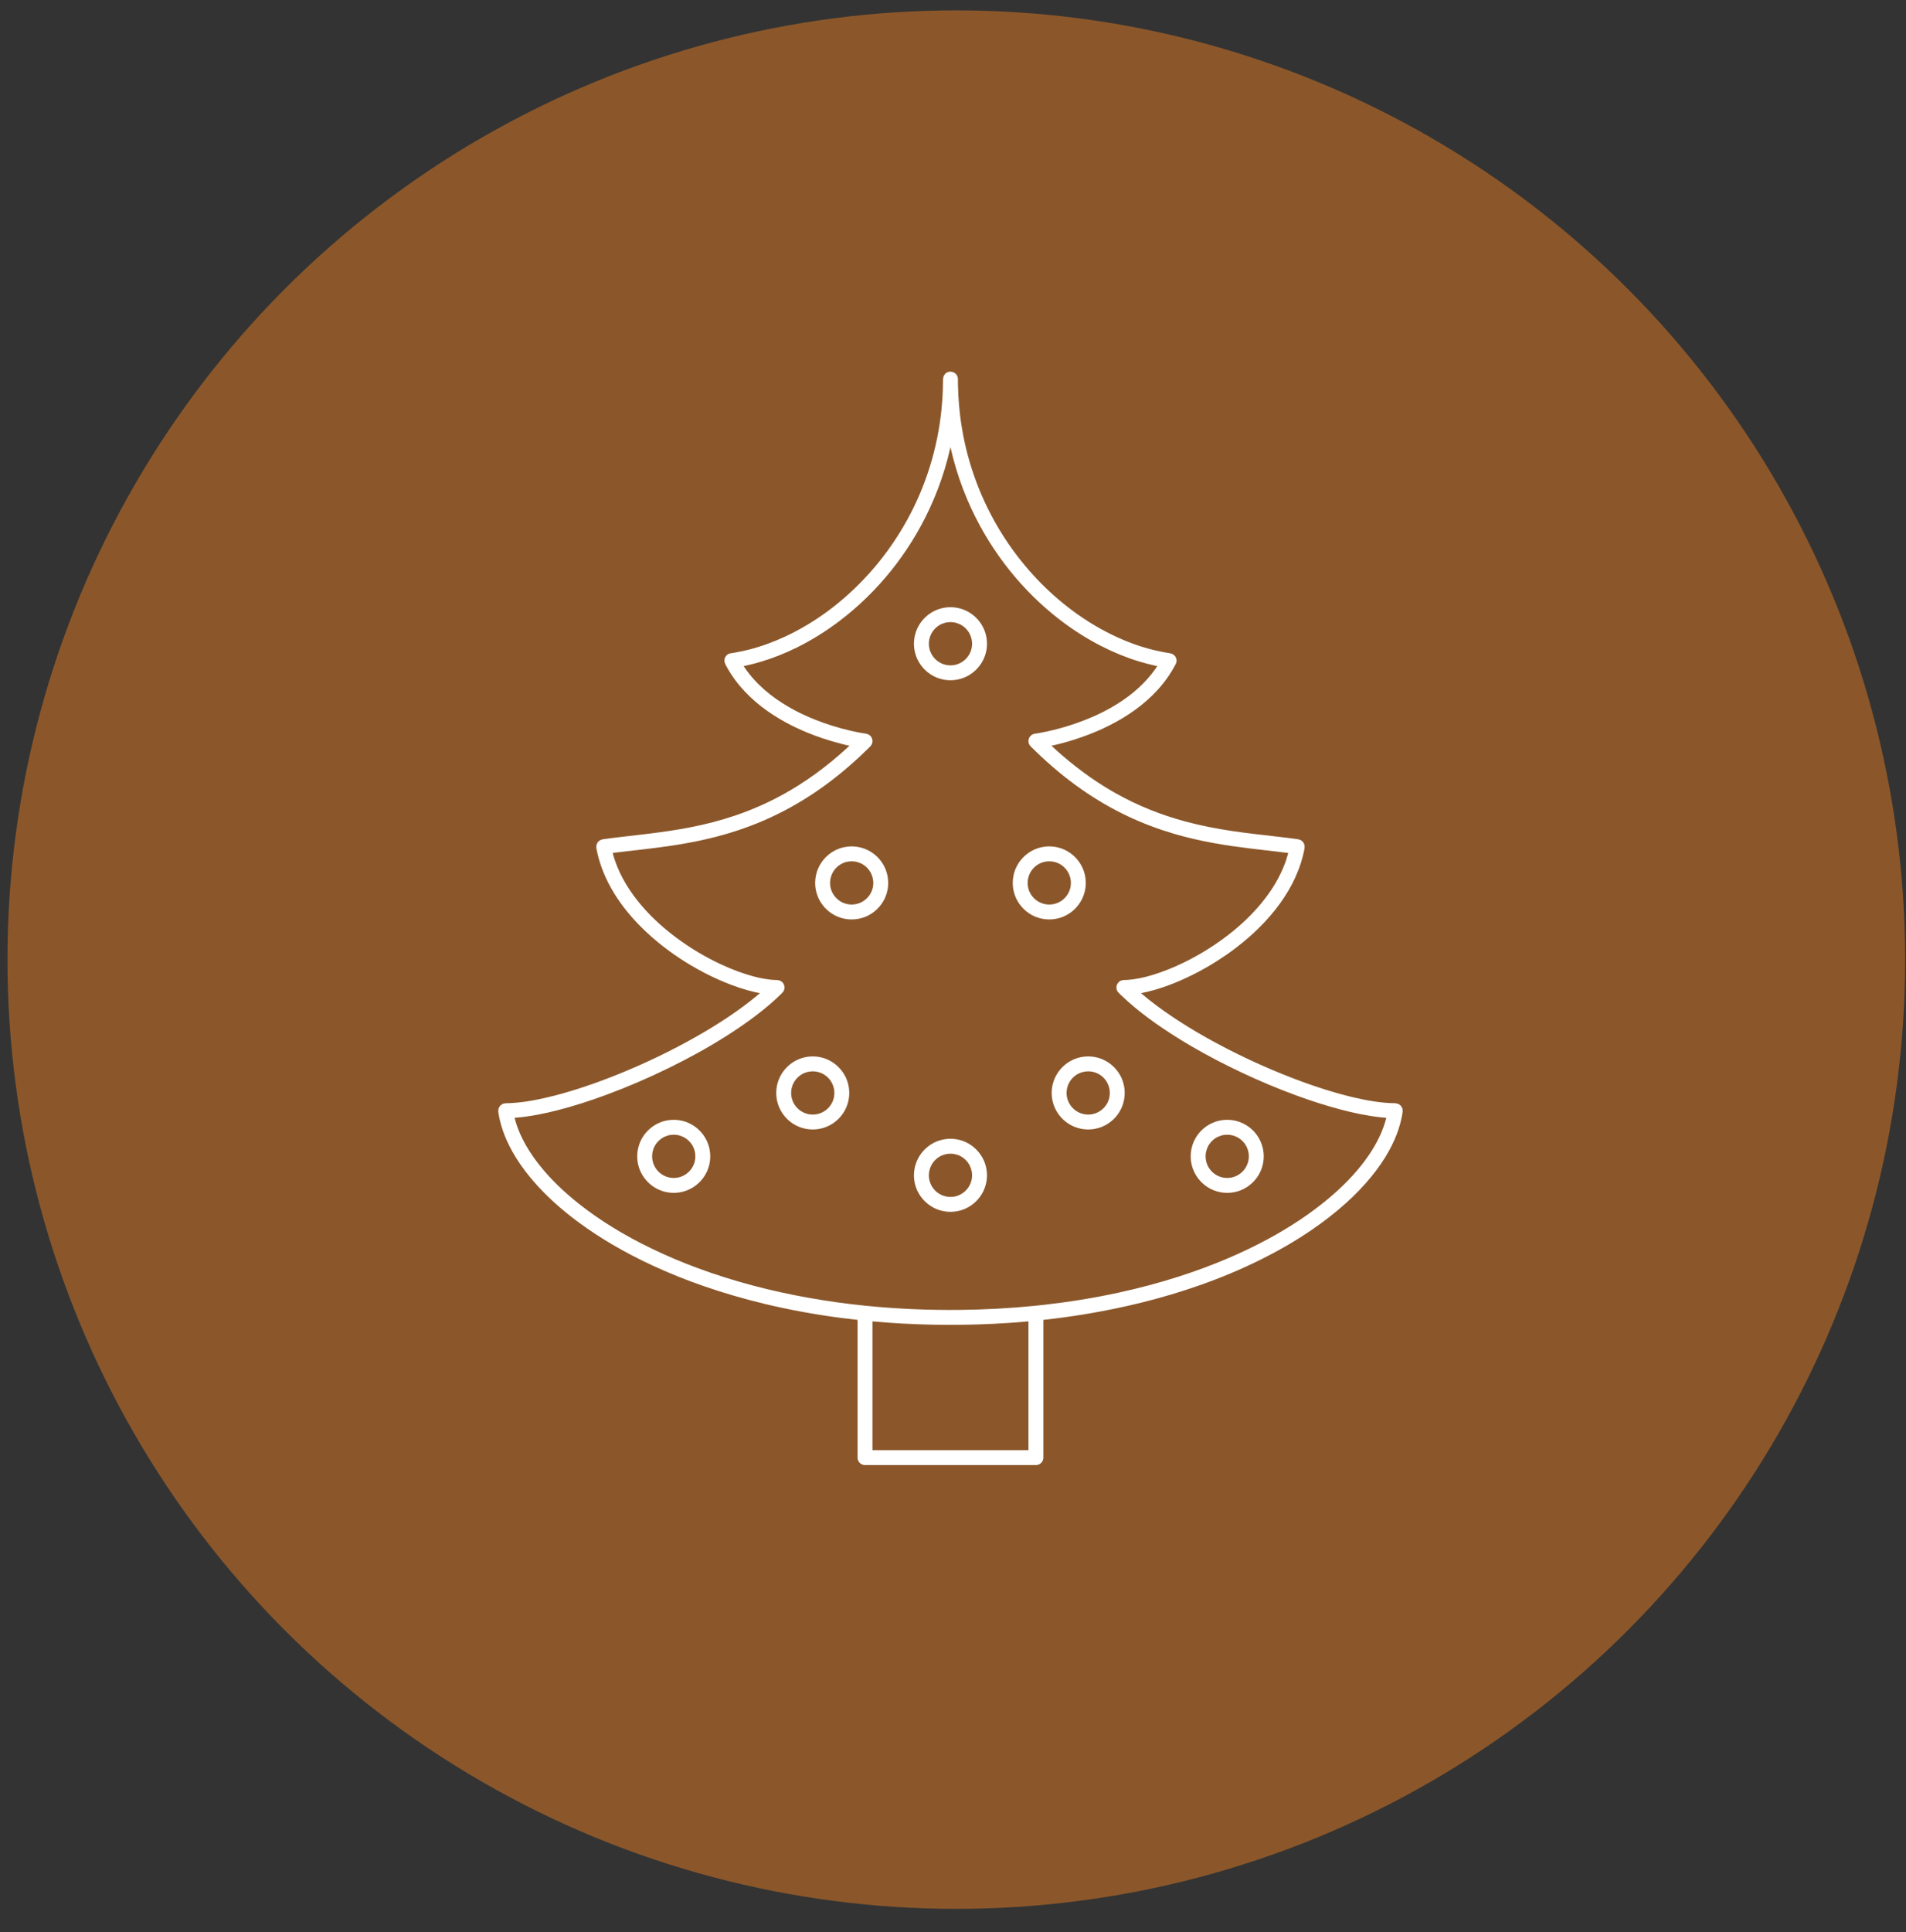 <?xml version="1.0" encoding="UTF-8"?>
<svg width="75px" height="76px" viewBox="0 0 75 76" version="1.1" xmlns="http://www.w3.org/2000/svg" xmlns:xlink="http://www.w3.org/1999/xlink">
    <rect x="0" y="0" width="75" height="76" fill="#333333" stroke="none"/>
    <!-- Generator: Sketch 43.2 (39069) - http://www.bohemiancoding.com/sketch -->
    <title>Group 37</title>
    <desc>Created with Sketch.</desc>
    <defs></defs>
    <g id="Page-1" stroke="none" stroke-width="1" fill="none" fill-rule="evenodd">
        <g id="outdoor" transform="translate(-728, -1907)">
            <g id="Group-37" transform="translate(728, 1907)">
                <circle id="Oval-2" fill="#8B572A" cx="37.63" cy="37.744" r="37.336"></circle>
                <path d="M33.745,51.914 C33.531,51.891 33.318,51.865 33.105,51.838 C32.092,51.706 31.086,51.524 30.093,51.286 C29.278,51.09 28.471,50.857 27.678,50.581 C27.007,50.348 26.346,50.084 25.7,49.786 C25.158,49.536 24.626,49.261 24.11,48.959 C23.659,48.695 23.22,48.409 22.799,48.1 C22.45,47.844 22.113,47.571 21.793,47.28 C21.501,47.013 21.222,46.731 20.965,46.43 C20.864,46.312 20.765,46.191 20.671,46.067 C20.603,45.977 20.536,45.885 20.472,45.792 C20.267,45.494 20.085,45.18 19.938,44.849 C19.826,44.598 19.734,44.336 19.671,44.068 C19.646,43.962 19.626,43.856 19.61,43.748 L19.607,43.726 L19.616,43.603 L19.676,43.494 L19.775,43.419 L19.896,43.392 C19.925,43.392 19.954,43.392 19.983,43.391 C20.012,43.39 20.041,43.389 20.071,43.388 C20.365,43.375 20.657,43.337 20.946,43.286 C21.251,43.232 21.554,43.163 21.854,43.085 C22.236,42.985 22.614,42.871 22.989,42.746 C23.411,42.605 23.829,42.451 24.242,42.286 C24.788,42.068 25.326,41.832 25.856,41.578 C26.387,41.324 26.91,41.052 27.421,40.76 C27.838,40.523 28.248,40.273 28.647,40.006 C29.071,39.722 29.483,39.42 29.872,39.09 L29.903,39.063 C29.866,39.056 29.829,39.049 29.792,39.041 C29.752,39.032 29.713,39.024 29.674,39.015 C29.283,38.922 28.901,38.793 28.53,38.64 C28.156,38.487 27.792,38.31 27.439,38.113 C27.121,37.936 26.813,37.743 26.515,37.535 C26.209,37.321 25.914,37.091 25.634,36.843 C25.176,36.439 24.755,35.989 24.401,35.49 C24.068,35.02 23.794,34.505 23.617,33.955 C23.574,33.824 23.538,33.691 23.507,33.557 C23.498,33.517 23.489,33.476 23.481,33.436 C23.481,33.434 23.466,33.359 23.466,33.356 C23.464,33.316 23.467,33.277 23.468,33.238 L23.516,33.131 L23.602,33.051 L23.713,33.012 C24.215,32.941 24.719,32.887 25.223,32.828 C25.343,32.814 25.463,32.8 25.582,32.785 C26.108,32.72 26.632,32.644 27.152,32.543 C27.753,32.426 28.349,32.274 28.929,32.077 C29.349,31.935 29.761,31.769 30.162,31.58 C30.584,31.381 30.993,31.157 31.388,30.91 C31.855,30.617 32.302,30.293 32.729,29.943 C32.955,29.758 33.174,29.565 33.388,29.368 L33.426,29.333 C33.375,29.322 33.324,29.31 33.273,29.298 C33.219,29.285 33.165,29.271 33.112,29.258 C32.859,29.193 32.608,29.12 32.361,29.036 C32.162,28.969 31.966,28.897 31.772,28.817 C31.621,28.755 31.472,28.689 31.324,28.619 C31.179,28.551 31.036,28.478 30.896,28.401 C30.234,28.038 29.619,27.577 29.13,27 C29.052,26.908 28.978,26.814 28.907,26.716 C28.813,26.587 28.725,26.454 28.645,26.316 C28.608,26.252 28.572,26.187 28.537,26.12 L28.505,26.014 C28.509,25.977 28.505,25.939 28.515,25.904 C28.536,25.831 28.584,25.77 28.649,25.731 C28.706,25.698 28.744,25.696 28.8,25.688 C28.815,25.685 28.83,25.683 28.846,25.68 C28.876,25.676 28.907,25.67 28.937,25.665 C29.107,25.635 29.275,25.599 29.442,25.558 C29.936,25.434 30.416,25.259 30.878,25.046 C31.484,24.766 32.059,24.419 32.595,24.021 C33.088,23.655 33.548,23.246 33.972,22.802 C34.65,22.093 35.234,21.294 35.706,20.434 C36.074,19.762 36.374,19.054 36.599,18.322 C36.824,17.591 36.975,16.838 37.05,16.077 C37.075,15.828 37.091,15.577 37.1,15.327 C37.105,15.187 37.107,15.048 37.107,14.908 L37.13,14.796 C37.185,14.714 37.191,14.678 37.288,14.638 C37.323,14.623 37.363,14.623 37.4,14.616 C37.438,14.623 37.475,14.63 37.512,14.638 C37.544,14.659 37.58,14.674 37.607,14.701 C37.634,14.728 37.656,14.761 37.671,14.796 C37.698,14.862 37.693,14.913 37.694,14.979 C37.694,15.002 37.694,15.025 37.694,15.049 C37.695,15.095 37.696,15.142 37.696,15.188 C37.7,15.326 37.705,15.464 37.713,15.602 C37.728,15.85 37.75,16.098 37.78,16.345 C37.867,17.057 38.02,17.76 38.239,18.443 C38.466,19.151 38.763,19.837 39.124,20.487 C39.581,21.31 40.142,22.076 40.789,22.761 C41.211,23.208 41.67,23.619 42.162,23.988 C42.737,24.42 43.358,24.793 44.015,25.088 C44.505,25.308 45.017,25.484 45.542,25.601 C45.709,25.638 45.878,25.669 46.047,25.695 L46.152,25.731 C46.179,25.756 46.212,25.775 46.235,25.805 C46.281,25.864 46.303,25.939 46.295,26.014 C46.288,26.079 46.258,26.131 46.228,26.186 C46.193,26.251 46.156,26.316 46.117,26.38 C45.949,26.659 45.75,26.921 45.529,27.16 C45.005,27.728 44.362,28.174 43.676,28.521 C43.573,28.574 43.469,28.624 43.364,28.672 C43.217,28.739 43.068,28.802 42.918,28.862 C42.71,28.943 42.5,29.018 42.288,29.086 C41.989,29.182 41.686,29.263 41.38,29.332 L41.375,29.333 C41.669,29.607 41.974,29.87 42.29,30.118 C42.793,30.514 43.324,30.874 43.881,31.189 C44.312,31.432 44.759,31.648 45.218,31.834 C45.679,32.022 46.152,32.179 46.633,32.309 C47.241,32.473 47.86,32.593 48.482,32.686 C49.079,32.775 49.68,32.839 50.279,32.909 C50.393,32.922 50.507,32.936 50.621,32.95 C50.733,32.964 50.844,32.978 50.956,32.993 C50.958,32.993 51.086,33.011 51.088,33.012 C51.126,33.022 51.162,33.038 51.199,33.051 L51.285,33.131 L51.333,33.238 L51.335,33.356 C51.322,33.423 51.309,33.49 51.294,33.557 C51.266,33.678 51.234,33.798 51.197,33.916 C51.164,34.02 51.128,34.124 51.088,34.226 C50.799,34.974 50.338,35.645 49.795,36.232 C49.7,36.334 49.603,36.433 49.503,36.531 C49.384,36.648 49.261,36.761 49.135,36.871 C48.968,37.017 48.795,37.157 48.619,37.292 C48.39,37.466 48.154,37.63 47.912,37.784 C47.59,37.99 47.257,38.178 46.915,38.348 C46.598,38.506 46.273,38.647 45.941,38.769 C45.609,38.89 45.269,38.99 44.922,39.059 L44.897,39.063 C45.296,39.404 45.718,39.715 46.154,40.006 C46.581,40.292 47.02,40.559 47.468,40.811 C48.012,41.117 48.569,41.402 49.134,41.667 C49.694,41.93 50.264,42.174 50.841,42.397 C51.25,42.554 51.664,42.701 52.082,42.834 C52.449,42.951 52.819,43.057 53.194,43.147 C53.484,43.216 53.777,43.277 54.073,43.322 C54.348,43.363 54.626,43.391 54.905,43.392 L55.026,43.419 L55.125,43.494 L55.185,43.603 C55.188,43.644 55.192,43.685 55.194,43.726 C55.194,43.734 55.191,43.741 55.19,43.748 C55.188,43.764 55.186,43.778 55.184,43.794 C55.176,43.84 55.168,43.885 55.159,43.931 C55.127,44.094 55.084,44.254 55.032,44.412 C54.935,44.707 54.806,44.992 54.656,45.264 C54.455,45.629 54.214,45.972 53.95,46.294 C53.647,46.663 53.313,47.005 52.959,47.324 C52.528,47.712 52.067,48.067 51.588,48.393 C50.963,48.818 50.306,49.195 49.63,49.532 C48.846,49.923 48.036,50.26 47.21,50.551 C45.734,51.07 44.208,51.443 42.665,51.695 C42.131,51.783 41.594,51.855 41.055,51.914 L41.055,57.332 C41.055,57.341 41.055,57.35 41.054,57.359 C41.052,57.386 41.045,57.413 41.036,57.438 C41.003,57.523 40.93,57.589 40.842,57.614 C40.825,57.619 40.807,57.622 40.789,57.624 C40.78,57.625 40.771,57.625 40.762,57.625 L34.038,57.625 C34.029,57.625 34.02,57.625 34.011,57.624 C33.993,57.622 33.975,57.619 33.958,57.614 C33.87,57.589 33.797,57.523 33.765,57.438 C33.755,57.413 33.749,57.386 33.746,57.359 C33.745,57.35 33.745,57.341 33.745,57.332 L33.745,51.914 Z M34.331,51.973 L34.331,57.039 L40.469,57.039 L40.469,51.973 C40.008,52.015 39.546,52.047 39.083,52.069 C38.28,52.108 37.475,52.119 36.671,52.102 C35.89,52.086 35.109,52.044 34.331,51.973 Z M40.752,51.357 C40.861,51.346 40.97,51.334 41.079,51.322 C42.055,51.212 43.027,51.056 43.987,50.849 C44.805,50.672 45.614,50.458 46.41,50.202 C47.057,49.994 47.695,49.758 48.319,49.492 C48.843,49.268 49.358,49.023 49.86,48.753 C50.319,48.506 50.767,48.239 51.199,47.948 C51.555,47.708 51.901,47.452 52.231,47.178 C52.515,46.943 52.788,46.693 53.045,46.428 C53.177,46.292 53.304,46.151 53.426,46.007 C53.519,45.897 53.609,45.785 53.695,45.67 C53.757,45.587 53.816,45.503 53.874,45.418 C54.173,44.976 54.419,44.492 54.549,43.972 L54.551,43.965 C54.51,43.962 54.469,43.959 54.428,43.955 C54.392,43.952 54.356,43.948 54.32,43.945 C53.791,43.887 53.27,43.776 52.756,43.641 C52.166,43.486 51.586,43.297 51.014,43.088 C50.291,42.824 49.581,42.525 48.885,42.198 C48.196,41.875 47.52,41.523 46.863,41.14 C46.399,40.868 45.944,40.581 45.504,40.272 C45.116,39.999 44.739,39.709 44.384,39.393 C44.289,39.309 44.196,39.222 44.104,39.134 C44.084,39.114 44.065,39.096 44.045,39.076 C44.006,39.037 43.978,39.012 43.953,38.953 C43.938,38.918 43.931,38.879 43.93,38.841 C43.93,38.803 43.938,38.764 43.952,38.729 C43.982,38.657 44.039,38.6 44.11,38.569 C44.145,38.555 44.185,38.553 44.222,38.547 C44.229,38.546 44.236,38.547 44.243,38.547 C44.26,38.546 44.265,38.546 44.283,38.546 C44.303,38.545 44.324,38.544 44.344,38.543 C44.518,38.533 44.691,38.508 44.862,38.473 C45.018,38.441 45.173,38.401 45.326,38.355 C45.749,38.229 46.16,38.063 46.557,37.871 C47.124,37.597 47.665,37.27 48.17,36.895 C48.65,36.54 49.1,36.139 49.494,35.69 C49.914,35.211 50.275,34.674 50.514,34.082 C50.583,33.914 50.64,33.742 50.687,33.567 L50.692,33.55 C50.298,33.499 49.904,33.456 49.51,33.41 C49.388,33.396 49.267,33.382 49.146,33.367 C48.687,33.31 48.229,33.245 47.774,33.163 C47.24,33.067 46.71,32.946 46.189,32.793 C45.572,32.611 44.969,32.384 44.388,32.11 C43.75,31.81 43.14,31.453 42.562,31.05 C41.931,30.61 41.339,30.115 40.785,29.581 C40.723,29.522 40.662,29.462 40.601,29.402 C40.558,29.359 40.521,29.327 40.494,29.267 C40.465,29.2 40.461,29.125 40.484,29.055 C40.496,29.021 40.514,28.989 40.537,28.961 C40.56,28.933 40.589,28.91 40.62,28.892 C40.673,28.863 40.711,28.86 40.763,28.852 C40.78,28.85 40.795,28.848 40.812,28.845 C40.849,28.839 40.885,28.833 40.922,28.826 C41.276,28.761 41.626,28.675 41.97,28.571 C42.2,28.501 42.427,28.423 42.651,28.336 C42.809,28.275 42.966,28.209 43.12,28.139 C43.236,28.086 43.351,28.03 43.464,27.971 C43.553,27.925 43.642,27.877 43.729,27.828 C44.333,27.483 44.892,27.046 45.324,26.498 C45.4,26.402 45.471,26.302 45.538,26.2 C45.514,26.195 45.489,26.189 45.464,26.184 C45.246,26.136 45.03,26.08 44.817,26.015 C44.305,25.859 43.809,25.654 43.333,25.411 C42.765,25.121 42.225,24.776 41.718,24.388 C40.227,23.244 39.027,21.729 38.232,20.028 C37.99,19.511 37.786,18.977 37.621,18.43 C37.537,18.152 37.464,17.87 37.4,17.587 C37.396,17.606 37.391,17.626 37.387,17.645 C37.326,17.909 37.257,18.171 37.179,18.43 C37.014,18.977 36.81,19.511 36.568,20.028 C35.766,21.747 34.549,23.276 33.036,24.423 C32.514,24.819 31.957,25.169 31.37,25.461 C30.908,25.69 30.428,25.883 29.934,26.03 C29.72,26.094 29.504,26.148 29.286,26.195 L29.262,26.2 C29.329,26.302 29.401,26.402 29.477,26.498 C29.959,27.11 30.598,27.582 31.283,27.944 C31.397,28.004 31.511,28.06 31.628,28.114 C31.782,28.187 31.939,28.254 32.098,28.316 C32.308,28.399 32.522,28.475 32.738,28.542 C32.994,28.623 33.253,28.693 33.514,28.752 C33.697,28.793 33.882,28.83 34.068,28.857 L34.078,28.858 C34.112,28.869 34.149,28.875 34.18,28.892 C34.212,28.91 34.24,28.933 34.264,28.961 C34.287,28.989 34.305,29.021 34.316,29.055 C34.34,29.125 34.336,29.2 34.306,29.267 C34.28,29.327 34.243,29.359 34.2,29.402 C34.124,29.477 34.047,29.551 33.97,29.625 C33.403,30.167 32.796,30.669 32.148,31.112 C31.492,31.562 30.794,31.951 30.063,32.268 C29.368,32.569 28.646,32.804 27.909,32.979 C27.362,33.11 26.808,33.208 26.252,33.287 C25.699,33.366 25.144,33.427 24.589,33.491 C24.477,33.504 24.364,33.518 24.252,33.531 C24.208,33.537 24.164,33.543 24.12,33.548 L24.109,33.55 C24.135,33.649 24.164,33.747 24.197,33.844 C24.422,34.505 24.803,35.104 25.256,35.632 C25.662,36.105 26.13,36.524 26.63,36.895 C26.909,37.102 27.198,37.293 27.496,37.47 C27.77,37.632 28.052,37.781 28.34,37.917 C28.566,38.023 28.796,38.12 29.03,38.207 C29.232,38.281 29.436,38.347 29.644,38.403 C29.791,38.442 29.94,38.476 30.091,38.501 C30.252,38.528 30.415,38.546 30.578,38.547 L30.69,38.569 C30.722,38.591 30.758,38.606 30.785,38.633 C30.812,38.661 30.834,38.693 30.848,38.729 C30.878,38.801 30.877,38.881 30.848,38.953 C30.821,39.016 30.773,39.059 30.726,39.105 C30.646,39.184 30.564,39.26 30.481,39.336 C30.19,39.599 29.884,39.843 29.568,40.076 C29.239,40.319 28.899,40.548 28.553,40.766 C27.827,41.224 27.073,41.637 26.302,42.013 C25.513,42.399 24.706,42.747 23.882,43.053 C23.556,43.174 23.228,43.287 22.896,43.393 C22.572,43.496 22.245,43.591 21.915,43.674 C21.681,43.734 21.445,43.788 21.207,43.833 C20.896,43.894 20.583,43.94 20.267,43.964 L20.249,43.965 C20.348,44.367 20.52,44.749 20.729,45.105 C20.879,45.361 21.051,45.605 21.236,45.838 C21.448,46.105 21.679,46.357 21.923,46.596 C22.208,46.875 22.51,47.137 22.824,47.384 C23.228,47.7 23.651,47.992 24.087,48.261 C24.592,48.573 25.115,48.856 25.65,49.114 C26.237,49.397 26.838,49.65 27.449,49.876 C28.865,50.4 30.332,50.782 31.818,51.046 C32.556,51.178 33.3,51.281 34.046,51.357 C34.06,51.357 34.075,51.359 34.089,51.361 C35.309,51.484 36.536,51.534 37.761,51.522 C38.747,51.511 39.733,51.459 40.714,51.361 C40.726,51.359 40.739,51.357 40.752,51.357 Z M37.419,44.791 C37.486,44.792 37.552,44.797 37.618,44.808 C37.753,44.828 37.884,44.868 38.007,44.925 C38.295,45.06 38.534,45.291 38.679,45.574 C38.744,45.699 38.789,45.835 38.814,45.974 C38.841,46.123 38.844,46.277 38.823,46.428 C38.802,46.574 38.759,46.717 38.695,46.85 C38.62,47.006 38.516,47.148 38.391,47.267 C38.262,47.391 38.109,47.49 37.943,47.558 C37.771,47.628 37.586,47.664 37.4,47.664 C37.214,47.664 37.029,47.628 36.857,47.558 C36.691,47.49 36.539,47.391 36.409,47.267 C36.284,47.148 36.181,47.006 36.105,46.85 C36.041,46.717 35.998,46.574 35.977,46.428 C35.956,46.277 35.959,46.123 35.986,45.974 C36.011,45.835 36.057,45.699 36.121,45.574 C36.266,45.291 36.505,45.06 36.793,44.925 C36.916,44.868 37.048,44.828 37.182,44.808 C37.248,44.797 37.315,44.792 37.382,44.791 C37.4,44.791 37.4,44.791 37.419,44.791 Z M37.389,45.377 C37.349,45.378 37.31,45.381 37.27,45.387 C37.191,45.399 37.114,45.423 37.041,45.457 C36.871,45.536 36.729,45.673 36.643,45.841 C36.608,45.909 36.582,45.981 36.567,46.056 C36.548,46.152 36.544,46.25 36.558,46.347 C36.57,46.43 36.594,46.511 36.629,46.587 C36.673,46.68 36.733,46.764 36.806,46.836 C36.882,46.91 36.972,46.97 37.07,47.011 C37.171,47.054 37.28,47.077 37.389,47.078 C37.499,47.079 37.609,47.06 37.712,47.019 C37.81,46.98 37.901,46.922 37.979,46.85 C38.054,46.78 38.117,46.697 38.162,46.605 C38.201,46.527 38.228,46.443 38.241,46.357 C38.256,46.261 38.254,46.162 38.235,46.066 C38.22,45.988 38.194,45.912 38.158,45.841 C38.073,45.676 37.935,45.541 37.768,45.461 C37.696,45.426 37.619,45.402 37.54,45.389 C37.501,45.382 37.462,45.379 37.422,45.378 C37.411,45.377 37.4,45.377 37.389,45.377 Z M48.308,44.045 C48.369,44.046 48.43,44.05 48.49,44.058 C48.631,44.078 48.768,44.119 48.897,44.179 C49.049,44.25 49.187,44.347 49.306,44.465 C49.416,44.575 49.508,44.703 49.577,44.843 C49.637,44.964 49.68,45.094 49.704,45.227 C49.731,45.377 49.734,45.531 49.713,45.682 C49.692,45.828 49.649,45.971 49.585,46.104 C49.51,46.26 49.406,46.402 49.281,46.521 C49.151,46.645 48.999,46.744 48.833,46.812 C48.661,46.882 48.476,46.918 48.29,46.918 C48.104,46.918 47.919,46.882 47.747,46.812 C47.581,46.744 47.428,46.645 47.299,46.521 C47.174,46.402 47.07,46.26 46.995,46.104 C46.931,45.971 46.888,45.828 46.867,45.682 C46.846,45.531 46.849,45.377 46.876,45.227 C46.899,45.094 46.942,44.964 47.003,44.843 C47.072,44.703 47.164,44.576 47.274,44.465 C47.392,44.347 47.531,44.25 47.683,44.179 C47.811,44.119 47.949,44.078 48.089,44.058 C48.15,44.05 48.21,44.046 48.271,44.045 C48.29,44.045 48.29,44.045 48.308,44.045 Z M26.53,44.045 C26.59,44.046 26.651,44.05 26.712,44.059 C26.852,44.078 26.99,44.119 27.118,44.179 C27.264,44.247 27.399,44.341 27.514,44.454 C27.63,44.566 27.726,44.698 27.798,44.843 C27.858,44.964 27.901,45.094 27.925,45.227 C27.952,45.377 27.955,45.531 27.934,45.682 C27.913,45.828 27.87,45.971 27.806,46.104 C27.731,46.26 27.627,46.402 27.502,46.521 C27.372,46.645 27.22,46.744 27.054,46.811 C26.882,46.882 26.697,46.918 26.511,46.918 C26.325,46.918 26.14,46.882 25.968,46.811 C25.802,46.744 25.65,46.645 25.52,46.521 C25.395,46.402 25.291,46.26 25.216,46.104 C25.152,45.971 25.109,45.828 25.088,45.682 C25.067,45.531 25.07,45.377 25.097,45.227 C25.121,45.094 25.164,44.964 25.224,44.843 C25.296,44.698 25.392,44.566 25.508,44.454 C25.623,44.341 25.758,44.247 25.904,44.179 C26.033,44.119 26.17,44.078 26.311,44.059 C26.371,44.05 26.432,44.046 26.493,44.045 C26.511,44.045 26.511,44.045 26.53,44.045 Z M48.279,44.631 C48.243,44.631 48.206,44.634 48.171,44.639 C48.088,44.651 48.007,44.675 47.931,44.71 C47.763,44.788 47.623,44.922 47.537,45.085 C47.5,45.156 47.473,45.232 47.457,45.31 C47.437,45.405 47.434,45.504 47.448,45.6 C47.46,45.687 47.485,45.771 47.523,45.85 C47.568,45.942 47.629,46.026 47.703,46.097 C47.78,46.17 47.87,46.229 47.969,46.269 C48.074,46.312 48.187,46.333 48.301,46.332 C48.414,46.33 48.527,46.306 48.63,46.261 C48.727,46.218 48.816,46.157 48.891,46.082 C48.964,46.01 49.023,45.924 49.065,45.831 C49.1,45.754 49.123,45.673 49.134,45.59 C49.146,45.49 49.141,45.387 49.119,45.289 C49.099,45.205 49.067,45.124 49.023,45.049 C48.932,44.896 48.793,44.773 48.63,44.702 C48.56,44.671 48.485,44.65 48.409,44.639 C48.366,44.633 48.322,44.631 48.279,44.631 Z M26.5,44.631 C26.464,44.632 26.428,44.634 26.392,44.639 C26.309,44.651 26.228,44.675 26.152,44.71 C25.988,44.787 25.85,44.917 25.763,45.076 C25.723,45.149 25.695,45.228 25.678,45.31 C25.658,45.405 25.655,45.504 25.669,45.6 C25.681,45.683 25.705,45.764 25.74,45.84 C25.783,45.933 25.844,46.018 25.917,46.09 C25.993,46.164 26.083,46.224 26.18,46.265 C26.281,46.308 26.39,46.33 26.5,46.332 C26.61,46.333 26.72,46.313 26.823,46.273 C26.921,46.234 27.012,46.176 27.09,46.104 C27.165,46.034 27.228,45.951 27.273,45.859 C27.312,45.781 27.338,45.697 27.352,45.611 C27.366,45.515 27.365,45.416 27.346,45.32 C27.33,45.235 27.3,45.153 27.259,45.076 C27.174,44.92 27.04,44.792 26.879,44.715 C26.807,44.68 26.73,44.655 26.651,44.642 C26.612,44.636 26.573,44.632 26.533,44.631 C26.522,44.631 26.511,44.631 26.5,44.631 Z M42.838,41.552 C42.905,41.553 42.972,41.558 43.038,41.568 C43.172,41.589 43.304,41.629 43.427,41.686 C43.578,41.757 43.717,41.854 43.835,41.973 C43.949,42.087 44.044,42.22 44.115,42.365 C44.171,42.482 44.211,42.607 44.234,42.734 C44.261,42.884 44.264,43.038 44.242,43.189 C44.222,43.335 44.179,43.478 44.115,43.611 C44.039,43.767 43.936,43.909 43.811,44.028 C43.681,44.152 43.528,44.251 43.363,44.319 C43.191,44.389 43.005,44.425 42.82,44.425 C42.634,44.425 42.449,44.389 42.277,44.319 C42.111,44.251 41.958,44.152 41.829,44.028 C41.703,43.909 41.6,43.767 41.525,43.611 C41.461,43.478 41.417,43.335 41.397,43.189 C41.376,43.038 41.379,42.884 41.405,42.734 C41.428,42.607 41.469,42.482 41.525,42.365 C41.595,42.22 41.69,42.087 41.804,41.973 C41.922,41.854 42.061,41.757 42.213,41.686 C42.336,41.629 42.467,41.589 42.601,41.568 C42.668,41.558 42.734,41.553 42.801,41.552 C42.82,41.552 42.82,41.552 42.838,41.552 Z M32,41.552 C32.067,41.553 32.133,41.558 32.2,41.568 C32.334,41.589 32.465,41.629 32.588,41.686 C32.876,41.821 33.115,42.052 33.26,42.334 C33.325,42.46 33.37,42.595 33.395,42.734 C33.422,42.884 33.425,43.038 33.404,43.189 C33.383,43.335 33.34,43.478 33.276,43.611 C33.201,43.767 33.097,43.909 32.972,44.028 C32.843,44.152 32.69,44.251 32.524,44.319 C32.352,44.389 32.167,44.425 31.981,44.425 C31.795,44.425 31.61,44.389 31.438,44.319 C31.272,44.251 31.12,44.152 30.99,44.028 C30.865,43.909 30.762,43.767 30.687,43.611 C30.622,43.478 30.579,43.335 30.559,43.189 C30.538,43.038 30.54,42.884 30.567,42.734 C30.592,42.595 30.638,42.46 30.702,42.334 C30.847,42.052 31.086,41.821 31.374,41.686 C31.497,41.629 31.629,41.589 31.763,41.568 C31.829,41.558 31.896,41.553 31.963,41.552 C31.981,41.552 31.981,41.552 32,41.552 Z M42.809,42.138 C42.769,42.139 42.729,42.142 42.69,42.148 C42.611,42.16 42.533,42.183 42.461,42.217 C42.302,42.291 42.169,42.414 42.082,42.565 C42.039,42.64 42.007,42.722 41.989,42.807 C41.967,42.905 41.963,43.008 41.977,43.108 C41.989,43.19 42.013,43.272 42.049,43.347 C42.092,43.44 42.152,43.525 42.226,43.597 C42.302,43.671 42.391,43.731 42.489,43.772 C42.59,43.815 42.699,43.837 42.809,43.839 C42.919,43.84 43.029,43.82 43.131,43.78 C43.23,43.741 43.321,43.683 43.399,43.611 C43.474,43.541 43.536,43.458 43.582,43.366 C43.621,43.288 43.647,43.204 43.66,43.118 C43.675,43.022 43.673,42.923 43.655,42.827 C43.639,42.745 43.611,42.666 43.573,42.592 C43.489,42.435 43.357,42.305 43.197,42.226 C43.126,42.191 43.049,42.165 42.97,42.151 C42.931,42.144 42.892,42.14 42.853,42.138 C42.838,42.138 42.823,42.138 42.809,42.138 Z M31.97,42.138 C31.93,42.139 31.891,42.142 31.851,42.148 C31.772,42.16 31.695,42.183 31.622,42.217 C31.455,42.296 31.315,42.429 31.229,42.593 C31.191,42.663 31.164,42.739 31.148,42.817 C31.129,42.912 31.126,43.011 31.139,43.108 C31.151,43.194 31.177,43.278 31.215,43.357 C31.259,43.449 31.321,43.533 31.395,43.604 C31.472,43.677 31.562,43.736 31.66,43.776 C31.762,43.818 31.871,43.839 31.981,43.839 C32.091,43.839 32.201,43.818 32.302,43.776 C32.401,43.736 32.491,43.677 32.568,43.604 C32.642,43.533 32.703,43.449 32.748,43.357 C32.786,43.278 32.811,43.194 32.823,43.108 C32.837,43.011 32.834,42.912 32.814,42.817 C32.798,42.739 32.771,42.663 32.734,42.593 C32.648,42.429 32.508,42.296 32.34,42.217 C32.268,42.183 32.19,42.16 32.111,42.148 C32.072,42.142 32.032,42.139 31.992,42.138 C31.981,42.138 31.981,42.138 31.97,42.138 Z M41.306,33.291 C41.367,33.292 41.428,33.296 41.489,33.305 C41.629,33.325 41.767,33.365 41.895,33.425 C42.041,33.494 42.176,33.587 42.291,33.7 C42.407,33.812 42.503,33.945 42.575,34.089 C42.635,34.21 42.678,34.34 42.702,34.474 C42.729,34.623 42.732,34.777 42.711,34.928 C42.69,35.074 42.647,35.217 42.583,35.351 C42.508,35.506 42.404,35.648 42.279,35.767 C42.149,35.891 41.997,35.99 41.831,36.058 C41.659,36.128 41.474,36.164 41.288,36.164 C41.102,36.164 40.917,36.128 40.745,36.058 C40.579,35.99 40.426,35.891 40.297,35.767 C40.172,35.648 40.068,35.506 39.993,35.351 C39.929,35.217 39.886,35.074 39.865,34.928 C39.844,34.777 39.847,34.623 39.874,34.474 C39.898,34.34 39.94,34.21 40.001,34.089 C40.073,33.945 40.169,33.812 40.284,33.7 C40.4,33.587 40.534,33.494 40.681,33.425 C40.809,33.365 40.947,33.325 41.087,33.305 C41.148,33.296 41.209,33.292 41.269,33.291 C41.288,33.291 41.288,33.291 41.306,33.291 Z M33.531,33.291 C33.592,33.292 33.653,33.296 33.713,33.305 C33.854,33.325 33.991,33.365 34.12,33.425 C34.266,33.494 34.401,33.587 34.516,33.7 C34.632,33.813 34.728,33.945 34.8,34.089 C34.86,34.21 34.903,34.34 34.927,34.474 C34.954,34.623 34.957,34.777 34.936,34.928 C34.915,35.074 34.872,35.217 34.808,35.35 C34.732,35.506 34.629,35.648 34.504,35.767 C34.374,35.891 34.222,35.99 34.056,36.058 C33.884,36.128 33.699,36.164 33.513,36.164 C33.327,36.164 33.142,36.128 32.97,36.058 C32.804,35.99 32.652,35.891 32.522,35.767 C32.397,35.648 32.293,35.506 32.218,35.35 C32.154,35.217 32.111,35.074 32.09,34.928 C32.069,34.777 32.072,34.623 32.099,34.474 C32.123,34.34 32.166,34.21 32.226,34.089 C32.298,33.945 32.394,33.813 32.509,33.7 C32.625,33.587 32.76,33.494 32.906,33.425 C33.034,33.365 33.172,33.325 33.312,33.305 C33.373,33.296 33.434,33.292 33.494,33.291 C33.513,33.291 33.513,33.291 33.531,33.291 Z M41.277,33.877 C41.241,33.878 41.205,33.88 41.169,33.885 C41.086,33.897 41.005,33.921 40.929,33.956 C40.768,34.032 40.632,34.158 40.545,34.314 C40.504,34.386 40.475,34.464 40.457,34.546 C40.435,34.644 40.432,34.747 40.446,34.847 C40.458,34.933 40.483,35.017 40.521,35.096 C40.566,35.188 40.627,35.272 40.701,35.343 C40.778,35.416 40.869,35.475 40.967,35.515 C41.069,35.557 41.178,35.578 41.288,35.578 C41.398,35.578 41.507,35.557 41.609,35.515 C41.707,35.475 41.798,35.416 41.875,35.343 C41.949,35.272 42.01,35.188 42.055,35.096 C42.093,35.017 42.118,34.933 42.13,34.847 C42.144,34.747 42.141,34.644 42.119,34.546 C42.101,34.461 42.069,34.38 42.026,34.305 C41.939,34.153 41.805,34.03 41.647,33.956 C41.571,33.921 41.49,33.897 41.407,33.885 C41.371,33.88 41.335,33.878 41.299,33.877 C41.288,33.877 41.288,33.877 41.277,33.877 Z M33.502,33.877 C33.466,33.878 33.43,33.88 33.394,33.885 C33.311,33.897 33.23,33.921 33.154,33.956 C32.99,34.033 32.852,34.163 32.765,34.323 C32.725,34.396 32.697,34.475 32.68,34.556 C32.66,34.651 32.657,34.75 32.671,34.847 C32.682,34.93 32.706,35.011 32.742,35.087 C32.785,35.179 32.846,35.264 32.919,35.336 C32.995,35.41 33.085,35.47 33.182,35.511 C33.283,35.554 33.392,35.576 33.502,35.578 C33.612,35.579 33.722,35.559 33.824,35.519 C33.923,35.48 34.014,35.422 34.092,35.35 C34.167,35.28 34.229,35.197 34.275,35.105 C34.312,35.03 34.338,34.95 34.352,34.868 C34.368,34.772 34.367,34.673 34.35,34.577 C34.336,34.498 34.311,34.422 34.275,34.35 C34.193,34.184 34.056,34.048 33.89,33.965 C33.819,33.93 33.742,33.905 33.664,33.89 C33.625,33.883 33.585,33.879 33.546,33.878 C33.531,33.877 33.517,33.877 33.502,33.877 Z M37.419,23.883 C37.48,23.884 37.54,23.888 37.601,23.897 C37.741,23.917 37.879,23.957 38.007,24.017 C38.148,24.083 38.279,24.172 38.391,24.28 C38.512,24.395 38.613,24.531 38.687,24.681 C38.747,24.802 38.79,24.932 38.814,25.066 C38.841,25.215 38.844,25.369 38.823,25.52 C38.802,25.666 38.759,25.809 38.695,25.942 C38.62,26.098 38.516,26.24 38.391,26.359 C38.262,26.483 38.109,26.582 37.943,26.65 C37.771,26.72 37.586,26.756 37.4,26.756 C37.214,26.756 37.029,26.72 36.857,26.65 C36.691,26.582 36.539,26.483 36.409,26.359 C36.284,26.24 36.181,26.098 36.105,25.942 C36.041,25.809 35.998,25.666 35.977,25.52 C35.956,25.369 35.959,25.215 35.986,25.065 C36.01,24.932 36.053,24.802 36.113,24.681 C36.187,24.531 36.288,24.395 36.409,24.28 C36.522,24.172 36.652,24.083 36.793,24.017 C36.922,23.957 37.059,23.917 37.2,23.897 C37.26,23.888 37.321,23.884 37.382,23.883 C37.4,23.883 37.4,23.883 37.419,23.883 Z M37.389,24.469 C37.353,24.47 37.317,24.472 37.281,24.477 C37.198,24.489 37.117,24.513 37.041,24.548 C36.874,24.627 36.734,24.76 36.647,24.924 C36.61,24.994 36.583,25.07 36.567,25.148 C36.548,25.243 36.544,25.342 36.558,25.439 C36.57,25.525 36.596,25.609 36.634,25.688 C36.678,25.78 36.74,25.864 36.814,25.935 C36.89,26.008 36.981,26.067 37.079,26.107 C37.181,26.149 37.29,26.17 37.4,26.17 C37.51,26.17 37.62,26.149 37.721,26.107 C37.82,26.067 37.91,26.008 37.987,25.935 C38.061,25.864 38.122,25.78 38.167,25.688 C38.205,25.609 38.23,25.525 38.242,25.439 C38.256,25.342 38.253,25.243 38.233,25.148 C38.217,25.07 38.19,24.994 38.153,24.924 C38.066,24.76 37.927,24.627 37.759,24.548 C37.683,24.513 37.602,24.489 37.519,24.477 C37.483,24.472 37.447,24.47 37.411,24.469 C37.4,24.469 37.4,24.469 37.389,24.469 Z" id="Page-1" fill="#FFFFFF"></path>
            </g>
        </g>
    </g>
</svg>